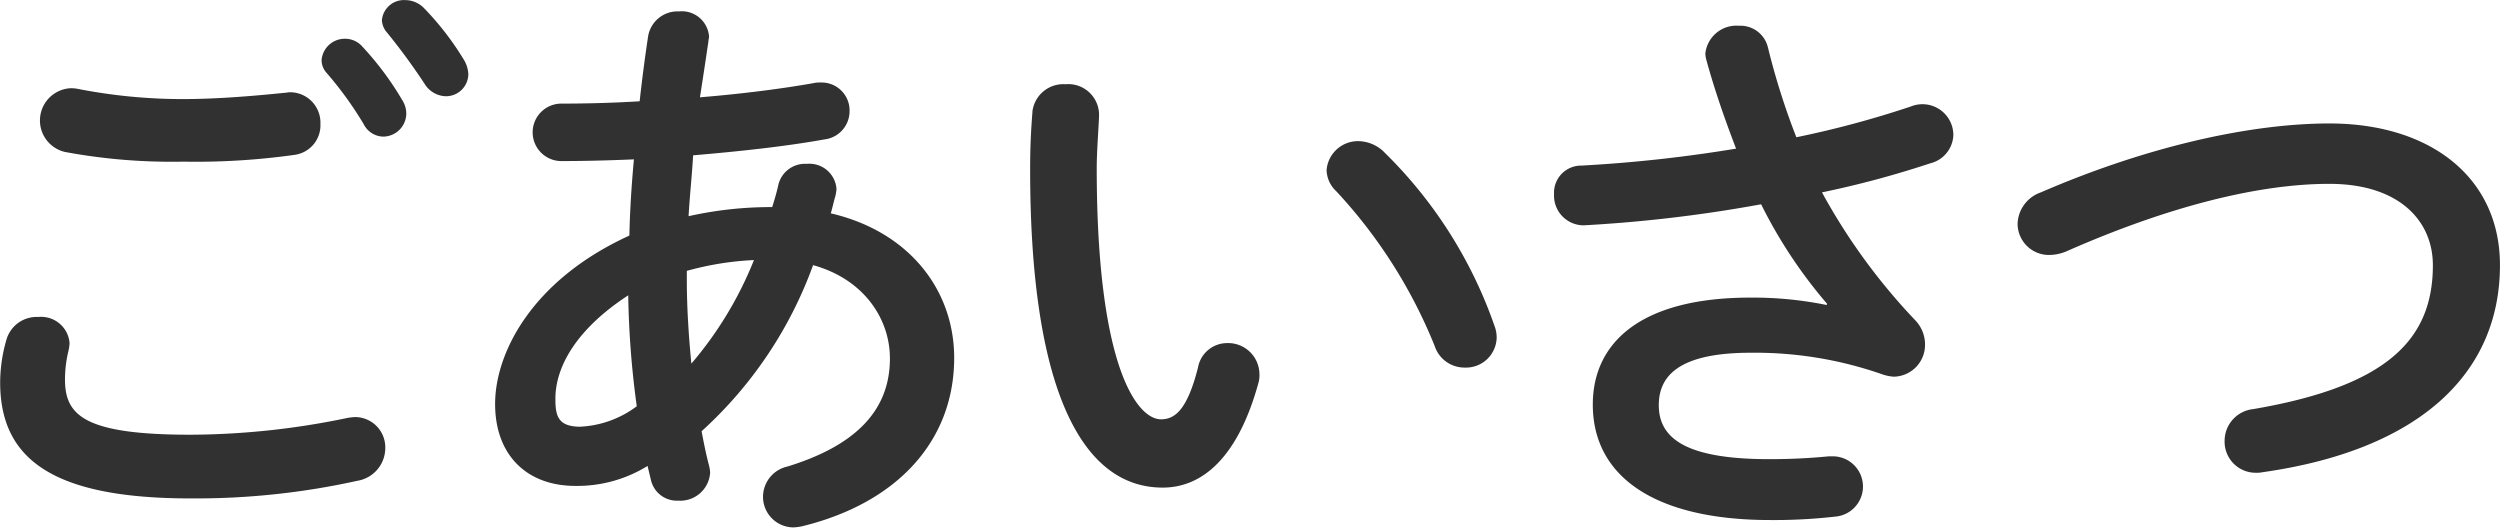 <svg xmlns="http://www.w3.org/2000/svg" width="214.75" height="45.313"><path id="greeting.svg" d="M222.388 49.088a30.79 30.79 0 013.225 4.447 1.932 1.932 0 001.662 1.075 2 2 0 002-1.955 2.156 2.156 0 00-.342-1.173 26.051 26.051 0 00-3.421-4.593 1.958 1.958 0 00-1.466-.684A2 2 0 00222 48.013a1.629 1.629 0 00.388 1.075zm-21.355 1.417a2.782 2.782 0 00-.635-.049 2.775 2.775 0 00-.44 5.473 50.1 50.1 0 0010.164.831 60.759 60.759 0 009.578-.586 2.561 2.561 0 002.2-2.639 2.615 2.615 0 00-2.638-2.736c-.147 0-.294.049-.44.049-2.4.244-5.669.538-8.747.538a46.886 46.886 0 01-9.042-.881zm9.725 35.184a64.376 64.376 0 0014.318-1.515 2.854 2.854 0 002.394-2.785 2.6 2.6 0 00-2.59-2.688 4.9 4.9 0 00-.782.1 66.867 66.867 0 01-13.34 1.417c-9.138 0-10.8-1.662-10.8-4.74a10.462 10.462 0 01.293-2.443 3.822 3.822 0 00.1-.684 2.45 2.45 0 00-2.688-2.248 2.7 2.7 0 00-2.736 1.955 13.3 13.3 0 00-.538 3.665c-.002 6.643 4.592 9.966 16.369 9.966zm16.859-40.022a53.9 53.9 0 013.225 4.4 2.211 2.211 0 001.808 1.075 1.919 1.919 0 001.955-1.906 2.632 2.632 0 00-.44-1.319 24.626 24.626 0 00-3.372-4.349 2.261 2.261 0 00-1.612-.684 1.9 1.9 0 00-2 1.71 1.7 1.7 0 00.436 1.073zm9.288 31.91c0 4.4 2.737 7.037 6.89 7.037A11.487 11.487 0 00250 82.9l.294 1.222a2.285 2.285 0 002.345 1.759 2.571 2.571 0 002.737-2.395 2.852 2.852 0 00-.1-.635c-.244-.928-.44-1.906-.635-2.932a35.622 35.622 0 009.578-14.269c4.4 1.222 6.6 4.642 6.6 8.014 0 4.2-2.59 7.379-8.8 9.285a2.67 2.67 0 00-2.1 2.541 2.627 2.627 0 002.59 2.688 4.265 4.265 0 00.782-.1c8.161-2 13.048-7.33 13.048-14.465 0-5.815-3.861-10.848-10.6-12.412.146-.489.244-.977.39-1.466a3.354 3.354 0 00.1-.635 2.329 2.329 0 00-2.541-2.15 2.357 2.357 0 00-2.443 1.759c-.147.684-.342 1.319-.538 1.955a32.343 32.343 0 00-7.183.782c.1-1.759.293-3.519.391-5.229 4.056-.342 8.063-.782 11.288-1.368a2.44 2.44 0 002.15-2.443 2.4 2.4 0 00-2.492-2.443 2.37 2.37 0 00-.586.049c-2.737.489-6.207.928-9.774 1.222q.366-2.346.733-4.838c0-.147.049-.244.049-.391a2.347 2.347 0 00-2.59-2.15 2.563 2.563 0 00-2.639 2.1 138.696 138.696 0 00-.733 5.62c-2.394.147-4.74.2-6.792.2a2.469 2.469 0 000 4.936c1.906 0 4.056-.049 6.3-.147-.2 2.15-.342 4.349-.391 6.548-8.357 3.812-11.533 10.067-11.533 14.465zm5.18-.342c-.049-2.785 1.759-6.059 6.255-8.992a78.171 78.171 0 00.733 9.529 8.776 8.776 0 01-4.936 1.759c-1.661-.048-2.052-.731-2.052-2.296zm11.679-3.128c-.244-2.492-.391-4.936-.391-7.135v-.83a25.82 25.82 0 015.767-.928 31.808 31.808 0 01-5.376 8.894zm29.3-21.648c-.1 1.271-.2 2.736-.2 4.984 0 18.569 4.3 27.317 11.386 27.317 3.274 0 6.4-2.394 8.21-8.943a2.438 2.438 0 00.1-.831 2.689 2.689 0 00-2.785-2.639 2.544 2.544 0 00-2.492 2.1c-.929 3.665-2 4.447-3.177 4.447-2.052 0-5.522-4.5-5.522-21.6 0-1.515.2-3.909.2-4.593a2.645 2.645 0 00-2.883-2.59 2.675 2.675 0 00-2.842 2.349zm30.2 3.47a3.225 3.225 0 00-2.15-.928 2.7 2.7 0 00-2.785 2.492 2.558 2.558 0 00.83 1.808 43.194 43.194 0 018.454 13.292 2.692 2.692 0 002.59 1.857 2.636 2.636 0 002.737-2.59 2.888 2.888 0 00-.2-1.026 38.56 38.56 0 00-9.482-14.905zm38.017 13.145a31.614 31.614 0 00-6.548-.635c-9.48 0-13.536 3.909-13.536 9.187 0 6.157 5.277 9.92 15.246 9.92a46.236 46.236 0 005.571-.293 2.594 2.594 0 00-.195-5.18h-.342a52.276 52.276 0 01-5.131.244c-7.282 0-9.481-1.857-9.481-4.642 0-2.688 2-4.5 7.917-4.5a33.156 33.156 0 0111.288 1.857 3.846 3.846 0 00.977.2 2.732 2.732 0 002.688-2.785 3 3 0 00-.831-2.052 51.97 51.97 0 01-8.02-10.995 83.062 83.062 0 009.285-2.492 2.6 2.6 0 002-2.443 2.657 2.657 0 00-2.638-2.639 2.715 2.715 0 00-1.027.2 84.154 84.154 0 01-9.822 2.639 61.111 61.111 0 01-2.443-7.721 2.429 2.429 0 00-2.492-1.857 2.683 2.683 0 00-2.884 2.395 2.446 2.446 0 00.1.586c.684 2.492 1.564 5.033 2.541 7.574a121.321 121.321 0 01-13.291 1.458 2.327 2.327 0 00-2.345 2.443 2.551 2.551 0 002.541 2.688 120.988 120.988 0 0015.246-1.808 41.3 41.3 0 005.669 8.552zm18.405-9.674a2.959 2.959 0 00-2 2.688 2.69 2.69 0 002.736 2.688 3.876 3.876 0 001.418-.293c8.747-3.861 16.517-5.815 22.625-5.815 6.059 0 8.894 3.225 8.894 6.988 0 6.451-4.007 10.409-15.442 12.363a2.74 2.74 0 00-2.447 2.681 2.669 2.669 0 002.688 2.785 2.375 2.375 0 00.586-.049c13.439-1.906 20.378-8.454 20.378-17.788 0-7.477-5.913-12.168-14.66-12.168-7.037.006-15.98 2.107-24.776 5.92z" transform="translate(-194.375 -42.875)" fill="#313131" fill-rule="evenodd"/></svg>